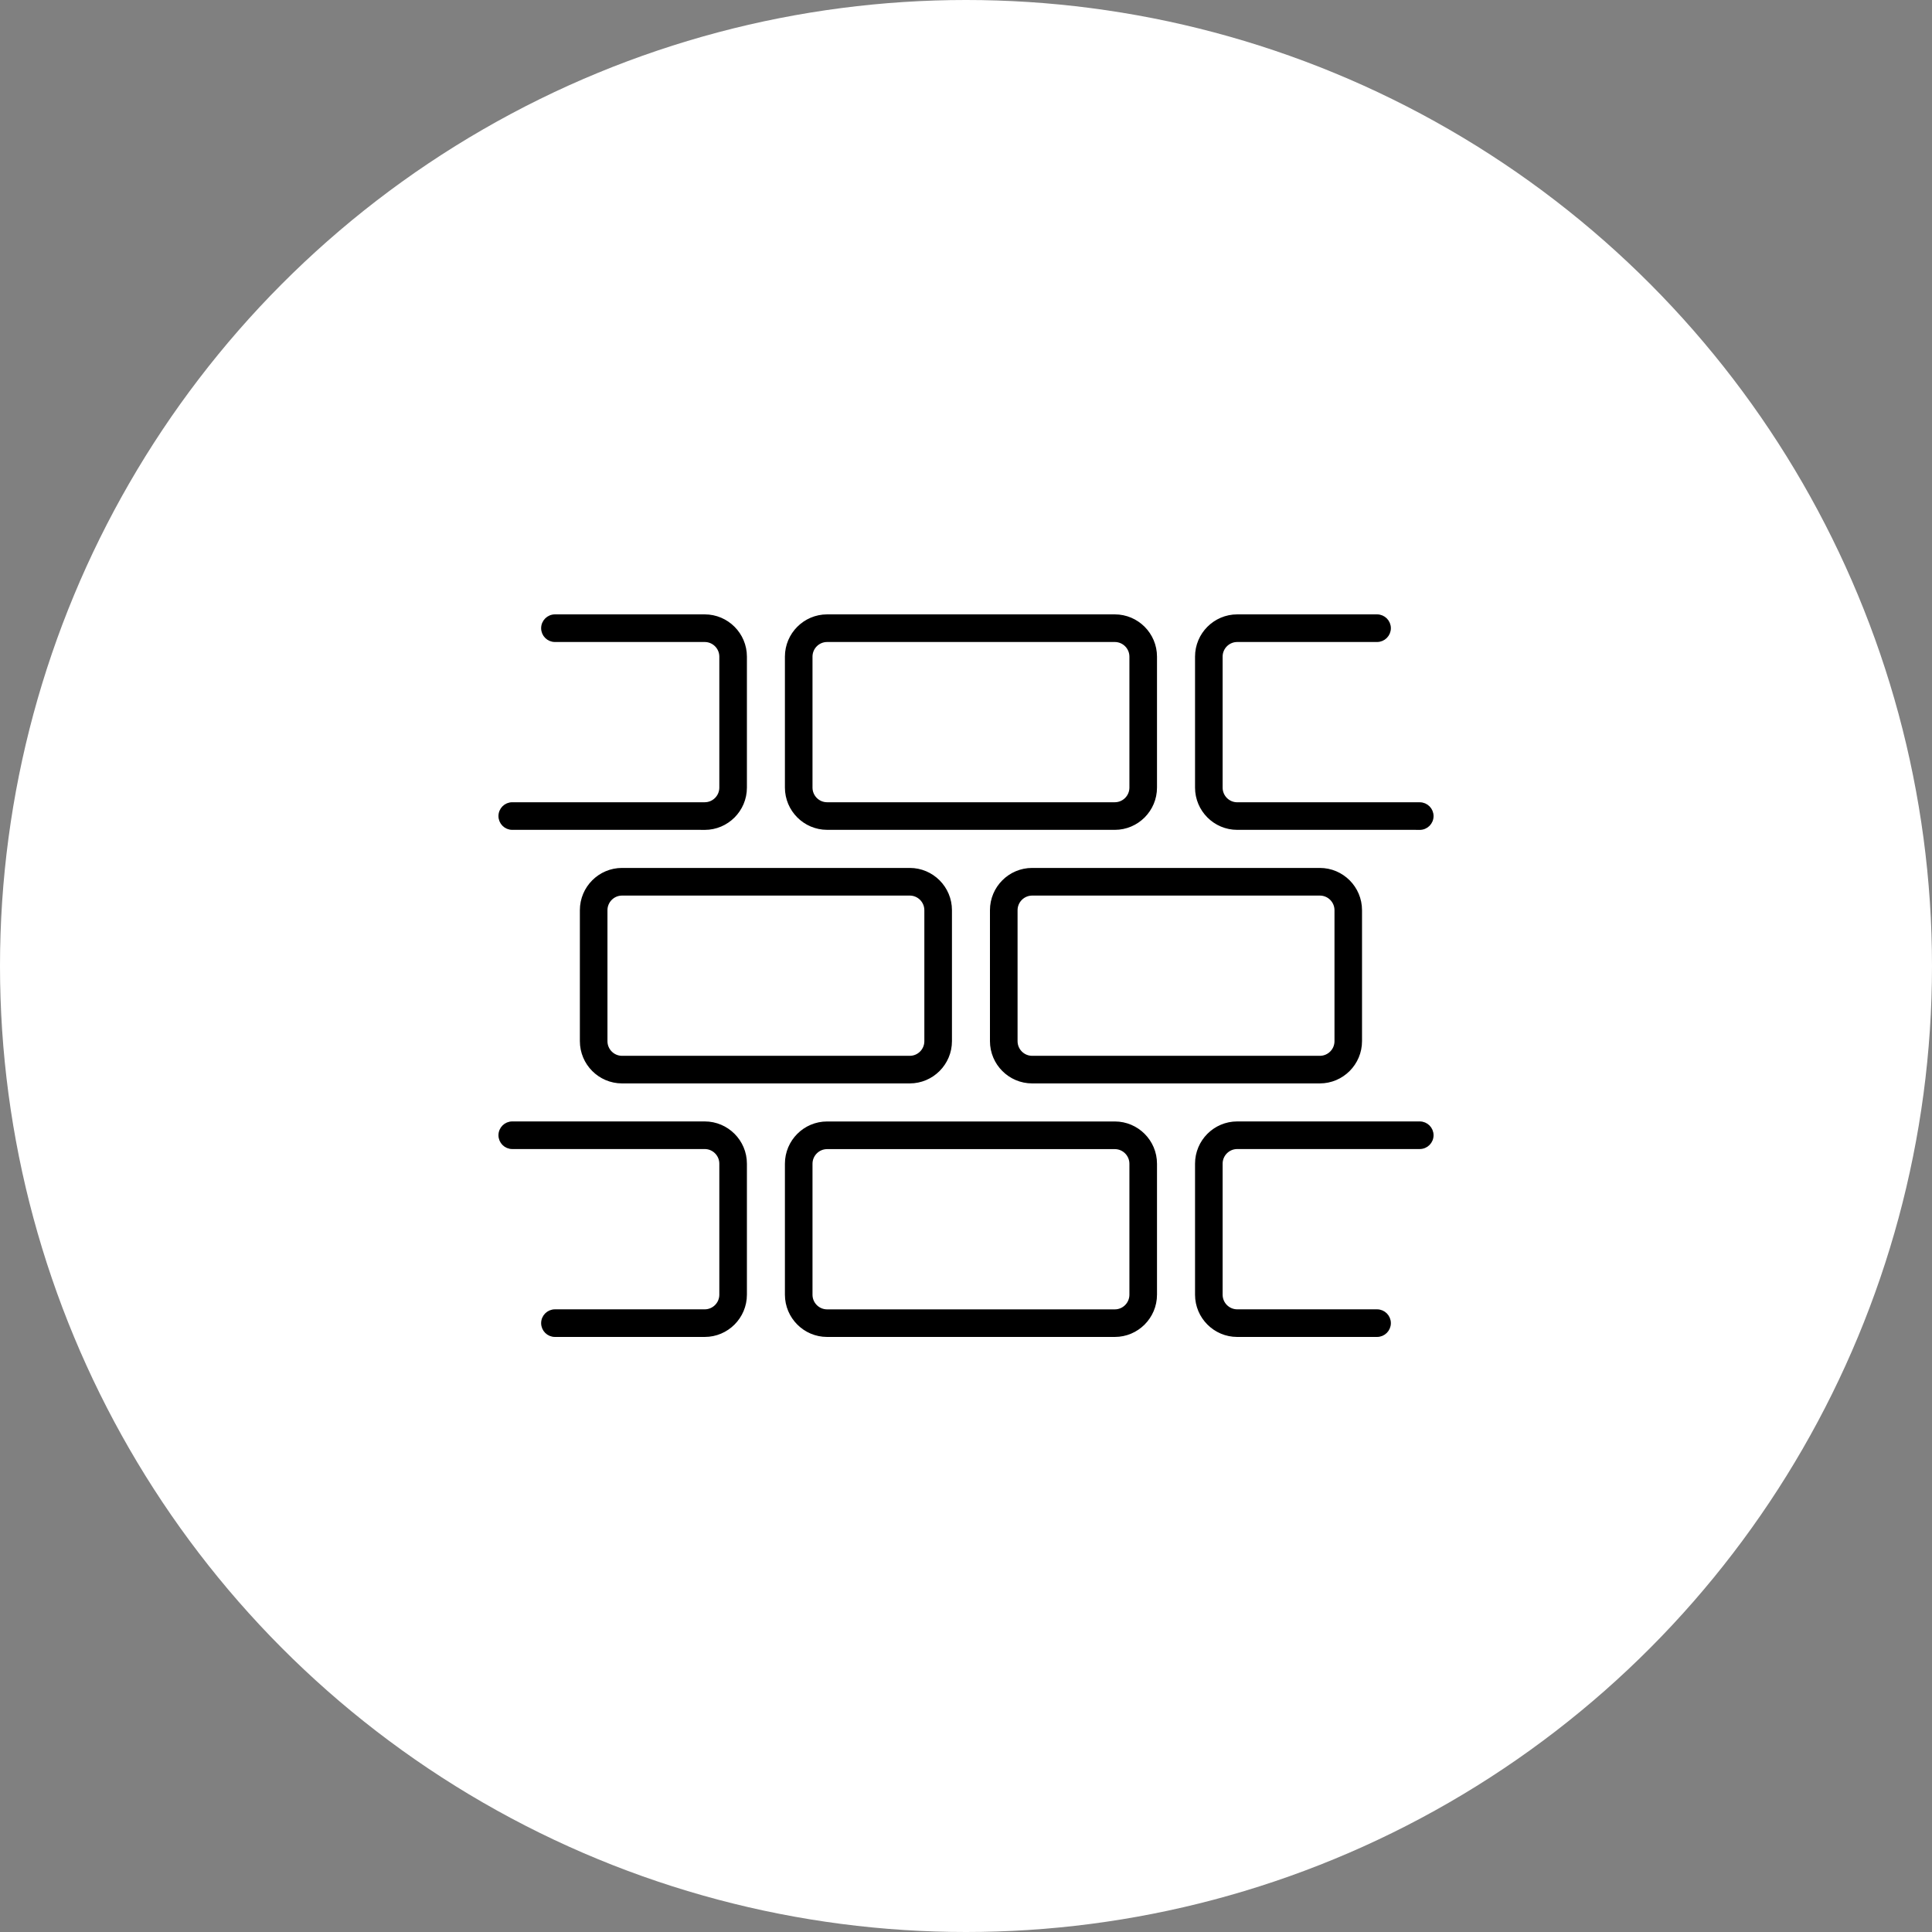 <svg width="100" height="100" viewBox="0 0 100 100" fill="none" xmlns="http://www.w3.org/2000/svg">
<rect x="0" y="0" width="100" height="100" fill="#808080" stroke="none"/>
<circle cx="50" cy="50" r="50" fill="white"/>
<path d="M36.476 31.9C37.625 31.9 38.56 32.837 38.56 33.987V40.769C38.559 41.919 37.624 42.855 36.476 42.855H36.376V42.853H26.514C26.175 42.853 25.9 42.577 25.9 42.238C25.901 41.899 26.175 41.624 26.514 41.624H36.476C36.947 41.624 37.332 41.24 37.332 40.766V33.987C37.332 33.515 36.948 33.13 36.476 33.13H28.724C28.385 33.13 28.109 32.854 28.109 32.515C28.11 32.175 28.385 31.901 28.724 31.9H36.476Z" fill="black" stroke="black" stroke-width="0.2"/>
<path d="M57.702 31.9C58.851 31.9 59.786 32.837 59.786 33.987V40.766C59.786 41.916 58.851 42.853 57.702 42.853H57.602V42.852H42.81C41.662 42.851 40.727 41.914 40.727 40.764V33.987C40.727 32.837 41.662 31.901 42.81 31.9H57.702ZM42.81 33.13C42.34 33.13 41.955 33.513 41.955 33.987V40.766C41.955 41.238 42.338 41.624 42.81 41.624H57.702C58.173 41.624 58.558 41.24 58.558 40.766V33.987C58.558 33.515 58.175 33.13 57.702 33.13H42.81Z" fill="black" stroke="black" stroke-width="0.2"/>
<path d="M47.089 45.024C48.238 45.024 49.173 45.96 49.173 47.111V53.889C49.173 55.04 48.238 55.977 47.089 55.977H32.197C31.048 55.977 30.114 55.04 30.114 53.889V47.111C30.114 45.96 31.048 45.024 32.197 45.024H47.089ZM32.197 46.255C31.726 46.255 31.342 46.639 31.342 47.113V53.892C31.342 54.364 31.725 54.749 32.197 54.749H47.089C47.56 54.749 47.944 54.366 47.944 53.892V47.113C47.944 46.641 47.562 46.255 47.089 46.255H32.197Z" fill="black" stroke="black" stroke-width="0.2"/>
<path d="M68.314 45.024C69.463 45.024 70.398 45.96 70.398 47.111V53.889C70.398 55.04 69.463 55.977 68.314 55.977H53.423C52.274 55.977 51.34 55.04 51.34 53.889V47.111C51.34 45.96 52.274 45.024 53.423 45.024H68.314ZM53.425 46.255C52.954 46.256 52.569 46.639 52.569 47.113V53.892C52.57 54.364 52.952 54.749 53.425 54.749H68.316C68.787 54.749 69.173 54.366 69.173 53.892V47.113C69.173 46.641 68.789 46.255 68.316 46.255H53.425Z" fill="black" stroke="black" stroke-width="0.2"/>
<path d="M71.276 31.9C71.615 31.9 71.891 32.175 71.891 32.515C71.891 32.854 71.615 33.13 71.276 33.13H64.038C63.567 33.13 63.183 33.513 63.183 33.987V40.769C63.183 41.24 63.566 41.626 64.038 41.626H73.486C73.825 41.626 74.1 41.901 74.101 42.24C74.101 42.58 73.825 42.855 73.486 42.855H73.387V42.853H64.038C62.889 42.853 61.955 41.916 61.955 40.766V33.987C61.955 32.837 62.889 31.901 64.038 31.9H71.276Z" fill="black" stroke="black" stroke-width="0.2"/>
<path d="M36.476 58.145C37.625 58.145 38.56 59.081 38.56 60.232V67.013C38.559 68.164 37.624 69.1 36.476 69.1H28.724C28.385 69.1 28.109 68.824 28.109 68.485C28.11 68.146 28.385 67.871 28.724 67.871H36.476C36.947 67.871 37.332 67.487 37.332 67.013V60.232C37.332 59.76 36.948 59.374 36.476 59.374H26.514C26.175 59.374 25.9 59.098 25.9 58.759C25.901 58.42 26.175 58.145 26.514 58.145H36.476Z" fill="black" stroke="black" stroke-width="0.2"/>
<path d="M57.702 58.147C58.851 58.147 59.786 59.083 59.786 60.234V67.012C59.786 68.163 58.851 69.1 57.702 69.1H42.81C41.662 69.1 40.727 68.163 40.727 67.012V60.234C40.727 59.083 41.662 58.147 42.81 58.147H57.702ZM42.81 59.378C42.34 59.379 41.955 59.762 41.955 60.236V67.015C41.955 67.487 42.338 67.872 42.81 67.873H57.702C58.173 67.873 58.557 67.489 58.558 67.015V60.236C58.558 59.764 58.175 59.378 57.702 59.378H42.81Z" fill="black" stroke="black" stroke-width="0.2"/>
<path d="M73.486 58.145C73.825 58.145 74.1 58.42 74.101 58.759C74.101 59.099 73.825 59.374 73.486 59.374H64.038C63.567 59.375 63.183 59.758 63.183 60.232V67.013C63.183 67.485 63.566 67.87 64.038 67.871H71.276C71.615 67.871 71.891 68.146 71.891 68.485C71.891 68.824 71.615 69.1 71.276 69.1H64.038C62.889 69.1 61.955 68.163 61.955 67.013V60.232C61.955 59.081 62.889 58.145 64.038 58.145H73.486Z" fill="black" stroke="black" stroke-width="0.2"/>
</svg>

